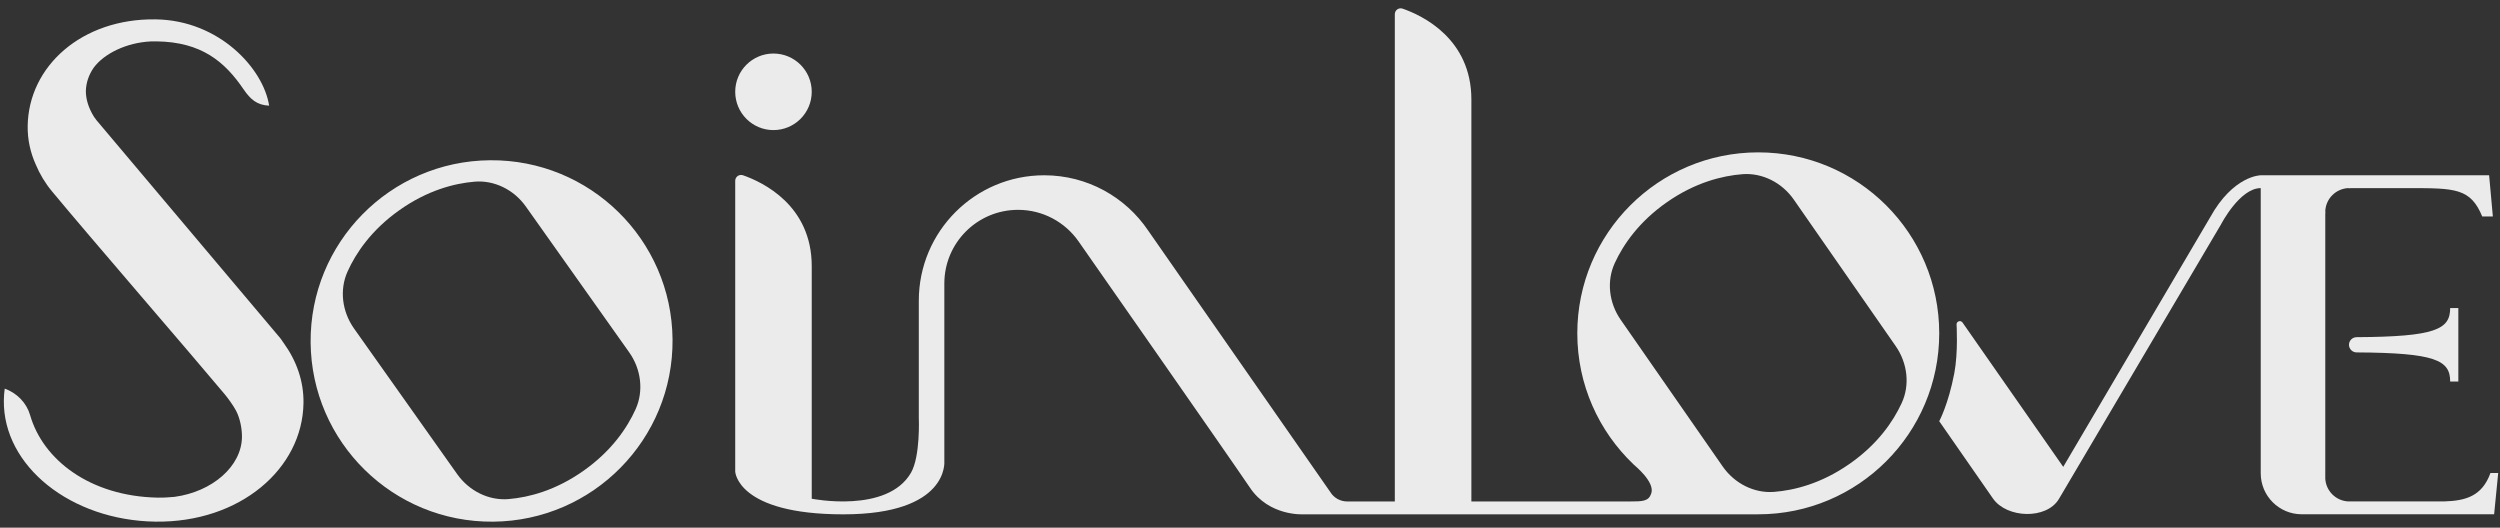 <?xml version="1.0" encoding="UTF-8"?>
<svg width="199px" height="42px" viewBox="0 0 199 42" version="1.1" xmlns="http://www.w3.org/2000/svg" xmlns:xlink="http://www.w3.org/1999/xlink">
    <rect x="0" y="0" width="199" height="42" fill="#333333" stroke="none"/>
    <!-- Generator: Sketch 52.6 (67491) - http://www.bohemiancoding.com/sketch -->
    <title>logo / chowtaifook white</title>
    <desc>Created with Sketch.</desc>
    <g id="Page-1" stroke="none" stroke-width="1" fill="none" fill-rule="evenodd" opacity="0.9">
        <g id="Wireframe---Brands---CHOW-TAI-FOOK-JEWELLERY" transform="translate(-620, -1681)" fill="#FFFFFF">
            <g id="Logos" transform="translate(165, 694)">
                <g id="card-/-01" transform="translate(380, 840)">
                    <g id="logo-/-soinlove-white" transform="translate(75, 95)">
                        <g id="Group" transform="translate(0, 51.897)">
                            <path d="M139.957,12.231 C132,12.231 125.553,18.681 125.553,26.635 C125.553,30.734 127.267,34.43 130.013,37.052 L130.01,37.055 C130.01,37.055 130.019,37.06 130.033,37.072 C130.176,37.209 131.742,38.47 131.442,39.377 C131.235,40.005 130.775,40.019 129.741,40.019 L117.122,40.019 L117.122,8.026 C117.122,3.173 113.203,1.332 111.65,0.792 C111.342,0.685 111.028,0.909 111.028,1.234 L111.028,40.019 L107.232,40.019 C106.68,40.019 106.17,39.73 105.884,39.257 L91.391,18.451 C89.598,15.798 86.561,14.055 83.117,14.055 C77.606,14.055 73.137,18.524 73.137,24.035 L73.137,33.362 C73.137,33.362 73.272,36.408 72.518,37.727 C70.633,41.008 64.614,39.801 64.614,39.801 L64.614,21.286 C64.614,16.437 60.698,14.596 59.145,14.055 C58.84,13.949 58.523,14.173 58.523,14.498 L58.523,37.643 C58.523,37.643 58.669,41.044 67.13,41.044 C75.583,41.044 75.169,36.814 75.169,36.814 L75.169,22.673 C75.169,19.432 77.794,16.806 81.038,16.806 C83.022,16.806 84.776,17.79 85.838,19.297 C85.838,19.297 97.964,36.646 99.499,38.926 C101.029,41.207 103.724,41.042 103.724,41.042 C103.724,41.042 137.441,41.044 139.917,41.044 L139.917,41.039 C139.929,41.039 139.943,41.042 139.957,41.042 C147.911,41.042 154.363,34.592 154.363,26.635 C154.363,18.681 147.911,12.231 139.957,12.231 M147.208,37.038 C144.955,38.607 142.817,39.131 141.215,39.257 C139.651,39.38 138.079,38.604 137.124,37.231 L129.018,25.573 C128.06,24.203 127.878,22.463 128.539,21.037 C129.215,19.577 130.45,17.756 132.703,16.187 C134.958,14.618 137.096,14.094 138.701,13.968 C140.265,13.848 141.834,14.621 142.789,15.994 L150.897,27.652 C151.85,29.022 152.035,30.765 151.374,32.188 C150.699,33.651 149.466,35.469 147.208,37.038 M61.566,10.458 C63.25,10.458 64.614,9.093 64.614,7.409 C64.614,5.728 63.25,4.364 61.566,4.364 C59.885,4.364 58.523,5.728 58.523,7.409 C58.523,9.093 59.885,10.458 61.566,10.458" id="Fill-92"></path>
                            <path d="M39.003,12.859 C31.048,12.929 24.658,19.424 24.725,27.369 C24.798,35.312 31.298,41.698 39.255,41.628 C47.212,41.557 53.603,35.063 53.535,27.117 C53.463,19.174 46.96,12.789 39.003,12.859 M46.472,37.559 C44.231,39.148 42.099,39.692 40.496,39.829 C38.933,39.966 37.355,39.204 36.389,37.84 L28.182,26.254 C27.216,24.89 27.019,23.153 27.664,21.721 C28.325,20.253 29.547,18.423 31.788,16.835 C34.03,15.246 36.159,14.703 37.764,14.565 C39.325,14.428 40.905,15.19 41.866,16.555 L50.078,28.14 C51.047,29.504 51.241,31.241 50.596,32.673 C49.932,34.141 48.714,35.971 46.472,37.559" id="Fill-93"></path>
                            <path d="M21.423,8.514 C20.969,5.567 17.456,1.712 12.385,1.644 C6.515,1.563 2.268,5.371 2.203,10.137 C2.189,11.212 2.416,12.241 2.845,13.196 C3.164,13.958 3.596,14.681 4.136,15.331 C7.011,18.805 15.273,28.356 17.885,31.483 C18.201,31.864 18.557,32.371 18.787,32.789 C19.098,33.377 19.269,34.212 19.26,34.893 C19.229,37.221 16.907,39.244 13.892,39.653 C13.477,39.69 13.032,39.723 12.556,39.715 C7.159,39.608 3.422,36.7 2.399,33.153 C2.116,32.175 1.36,31.391 0.376,31.038 C0.334,31.346 0.309,31.657 0.306,31.968 C0.234,37.202 5.649,41.533 12.374,41.626 C19.101,41.715 24.088,37.412 24.158,32.178 C24.183,30.444 23.6,28.81 22.572,27.395 C22.412,27.154 22.306,27.017 22.306,27.017 L7.675,9.666 C7.619,9.587 7.524,9.459 7.468,9.38 C7.036,8.674 6.837,7.993 6.834,7.36 C6.848,6.685 7.073,6.049 7.454,5.497 C8.289,4.357 10.096,3.491 11.995,3.401 C12.144,3.396 12.306,3.393 12.458,3.396 C16.035,3.443 17.89,5.007 19.389,7.214 C19.933,8.007 20.445,8.47 21.423,8.514" id="Fill-94"></path>
                            <path d="M187.584,26.942 C187.25,26.945 186.979,27.214 186.979,27.547 C186.979,27.883 187.25,28.152 187.584,28.155 C193.871,28.189 195.034,28.78 195.034,30.472 L195.684,30.472 L195.684,24.625 L195.034,24.625 C195.034,26.317 193.871,26.908 187.584,26.942" id="Fill-95"></path>
                            <path d="M185.08,17.006 C185.08,16.961 185.091,16.922 185.094,16.88 L185.094,17.132 C185.091,17.09 185.08,17.048 185.08,17.006" id="Fill-96"></path>
                            <path d="M187.02,15.066 C187.068,15.066 187.104,15.077 187.146,15.08 L186.891,15.08 C186.939,15.077 186.975,15.066 187.02,15.066" id="Fill-97"></path>
                            <path d="M198.241,37.752 C197.568,39.621 196.238,39.963 194.565,40.016 L186.891,40.016 C185.924,39.952 185.154,39.184 185.092,38.214 L185.092,35.113 L185.092,16.879 C185.154,15.91 185.924,15.142 186.891,15.077 L191.758,15.077 C195.436,15.077 196.655,15.083 197.585,17.333 L198.431,17.333 L198.134,14.055 L179.954,14.055 C179.954,14.055 177.771,14.055 175.914,17.425 L164.233,37.265 L156.223,25.786 C156.091,25.578 155.772,25.651 155.741,25.898 C155.741,25.898 155.881,28.139 155.562,29.815 C155.085,32.306 154.362,33.631 154.362,33.631 L158.646,39.792 C159.75,41.366 162.905,41.47 163.888,39.823 L176.796,17.958 C176.796,17.958 178.281,15.077 179.954,15.077 L179.954,37.777 C179.954,39.579 181.416,41.039 183.218,41.039 L198.532,41.039 L198.857,37.752 L198.241,37.752 Z" id="Fill-98"></path>
                        </g>
                    </g>
                </g>
            </g>
        </g>
    </g>
</svg>